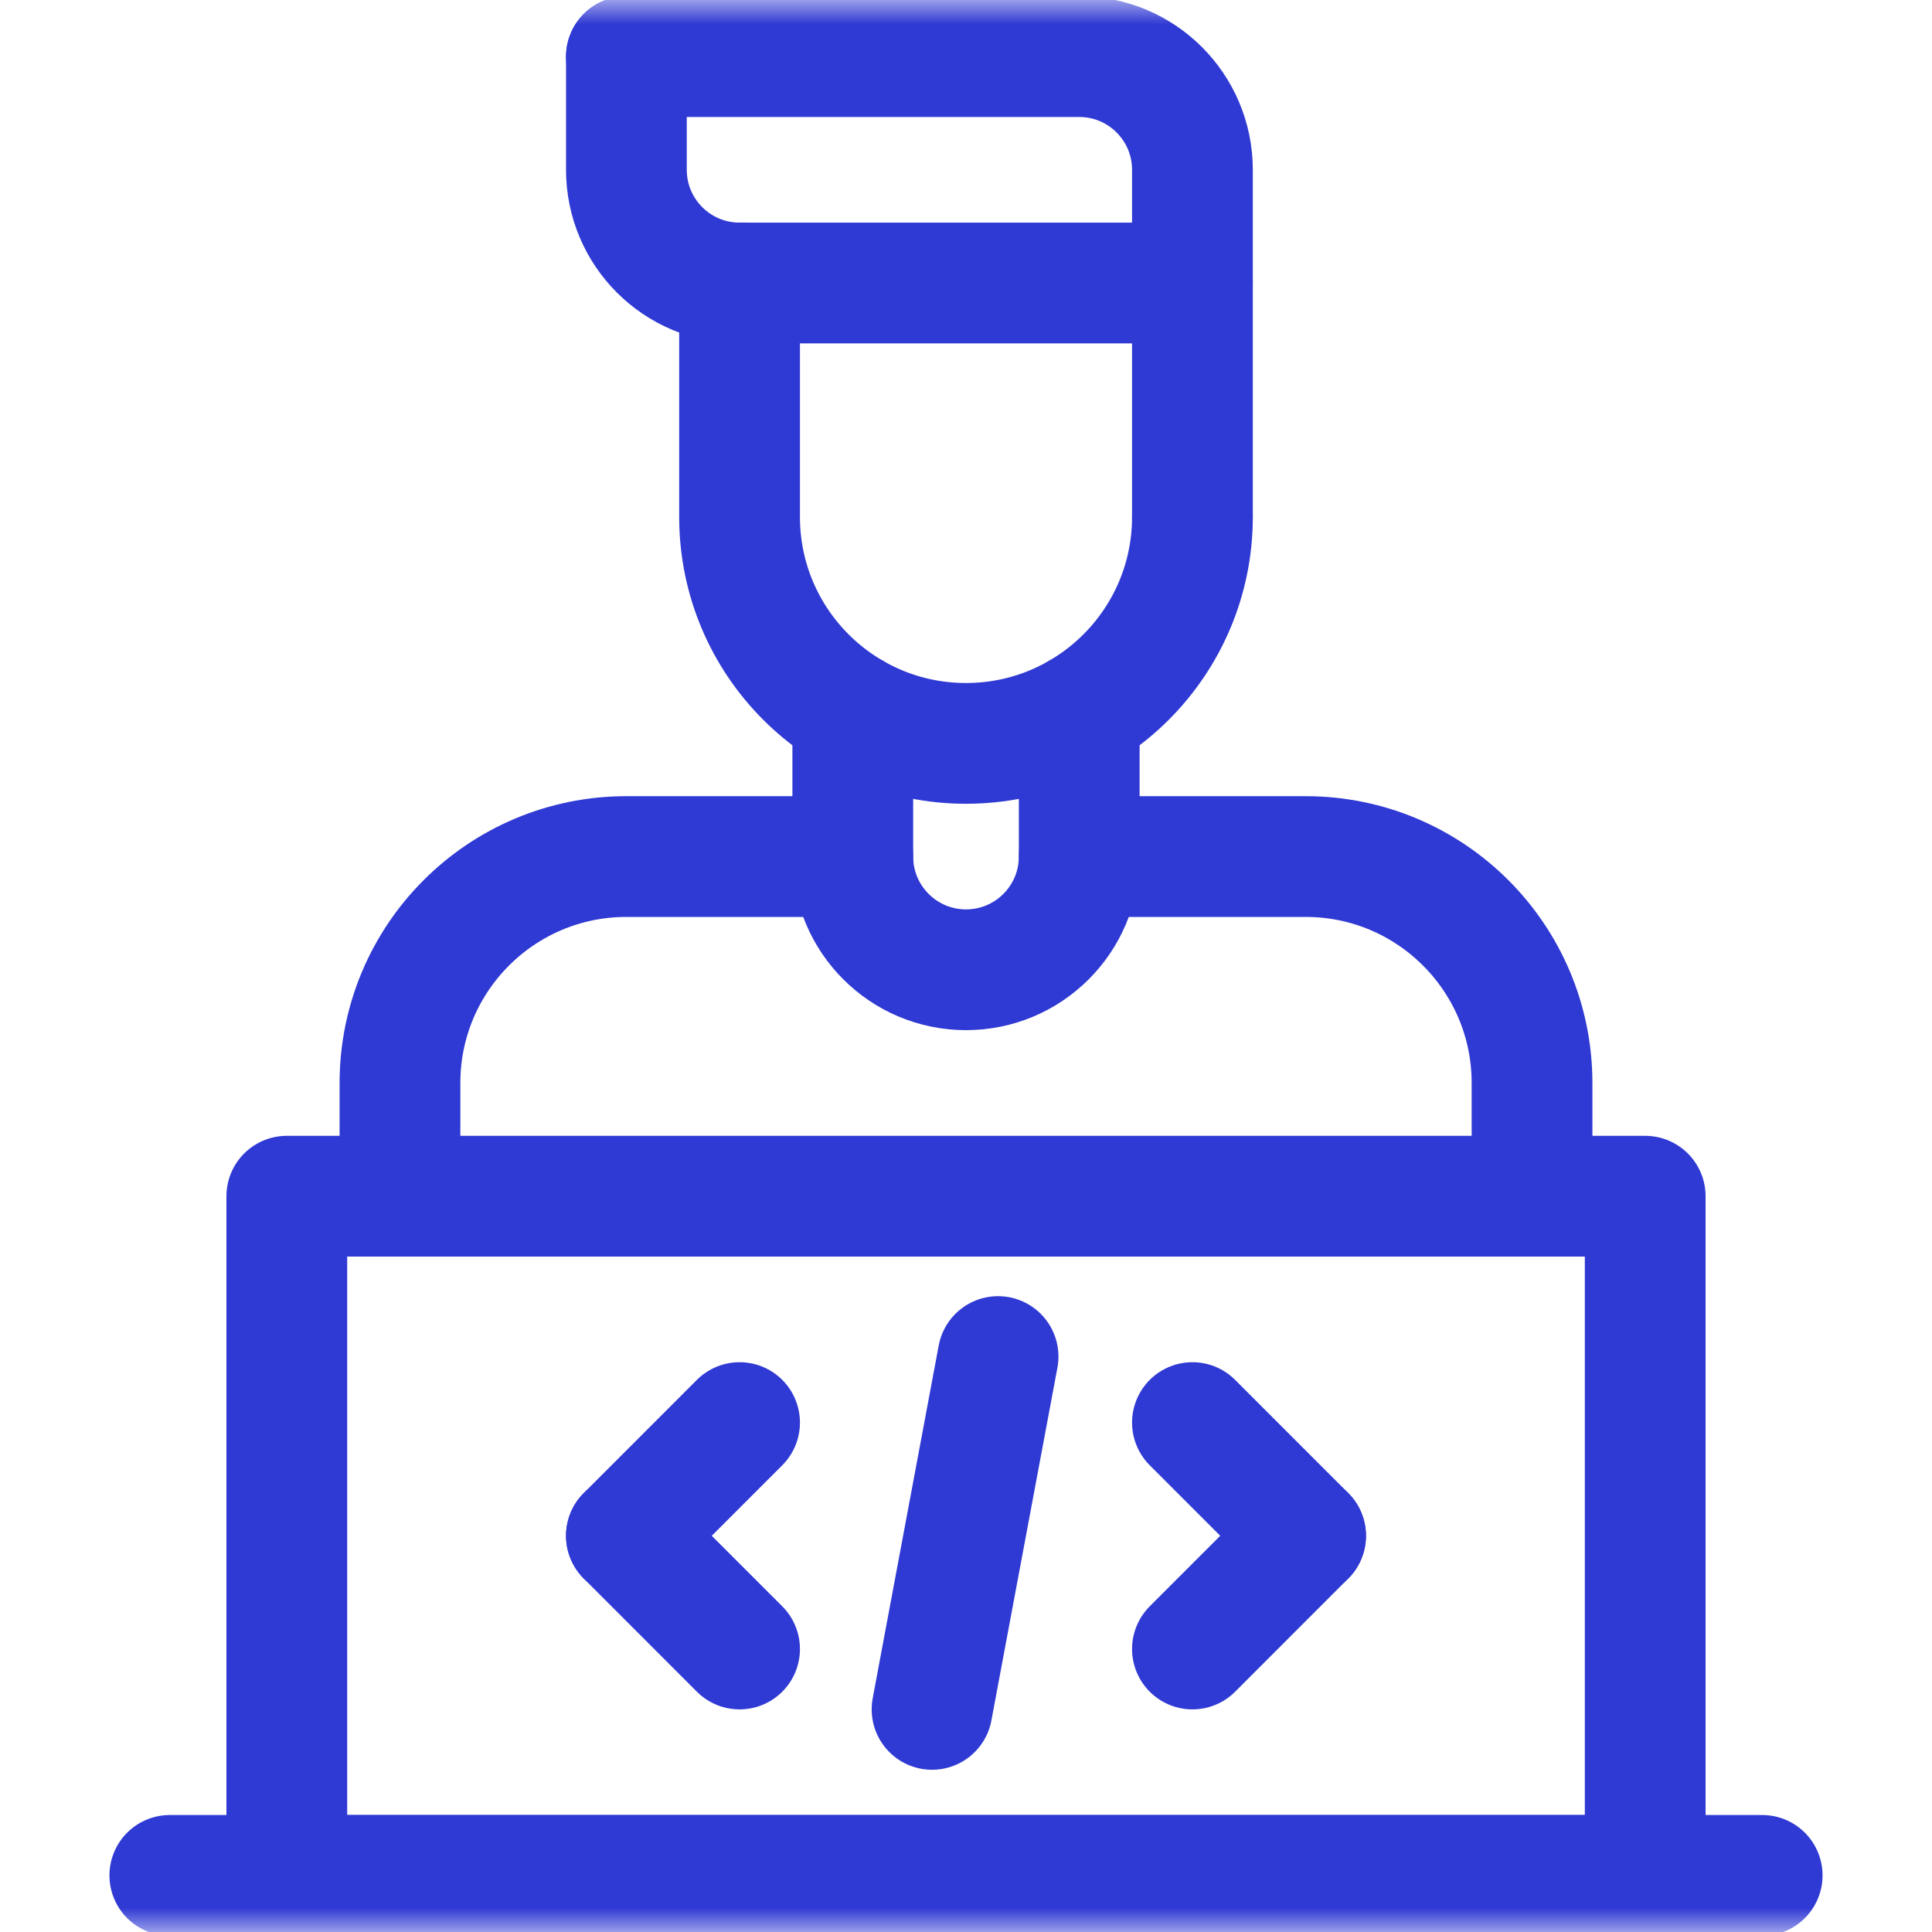<svg xmlns="http://www.w3.org/2000/svg" width="40" height="40" viewBox="0 0 40 40" fill="none"><mask id="mask0_386_321" style="mask-type:luminance" maskUnits="userSpaceOnUse" x="0" y="0" width="40" height="40"><path d="M38.75 38.75V1.25H1.25V38.75H38.75Z" fill="white" stroke="white" stroke-width="2.5"></path></mask><g mask="url(#mask0_386_321)"><path d="M34.062 38.828H5.938V24.766H34.062V38.828Z" stroke="#2F39D3" stroke-width="2.5" stroke-miterlimit="10" stroke-linecap="round" stroke-linejoin="round"></path><path d="M36.484 38.828H3.516" stroke="#2F39D3" stroke-width="2.5" stroke-miterlimit="10" stroke-linecap="round" stroke-linejoin="round"></path><path d="M15.312 5.859V10.703C15.312 13.292 17.411 15.391 20 15.391C22.589 15.391 24.688 13.292 24.688 10.703" stroke="#2F39D3" stroke-width="2.5" stroke-miterlimit="10" stroke-linecap="round" stroke-linejoin="round"></path><path d="M17.656 14.764V17.734H12.969C10.38 17.734 8.281 19.833 8.281 22.422V24.766" stroke="#2F39D3" stroke-width="2.5" stroke-miterlimit="10" stroke-linecap="round" stroke-linejoin="round"></path><path d="M31.719 24.766V22.422C31.719 19.833 29.62 17.734 27.031 17.734H22.344V14.764" stroke="#2F39D3" stroke-width="2.5" stroke-miterlimit="10" stroke-linecap="round" stroke-linejoin="round"></path><path d="M24.688 10.703V3.516C24.688 2.221 23.638 1.172 22.344 1.172H12.969" stroke="#2F39D3" stroke-width="2.5" stroke-miterlimit="10" stroke-linecap="round" stroke-linejoin="round"></path><path d="M24.688 5.859H15.312" stroke="#2F39D3" stroke-width="2.5" stroke-miterlimit="10" stroke-linecap="round" stroke-linejoin="round"></path><path d="M12.969 1.172V3.516C12.969 4.81 14.018 5.859 15.312 5.859" stroke="#2F39D3" stroke-width="2.5" stroke-miterlimit="10" stroke-linecap="round" stroke-linejoin="round"></path><path d="M22.344 17.734C22.344 19.029 21.294 20.078 20 20.078C18.706 20.078 17.656 19.029 17.656 17.734" stroke="#2F39D3" stroke-width="2.5" stroke-miterlimit="10" stroke-linecap="round" stroke-linejoin="round"></path><path d="M15.312 29.453L12.969 31.797" stroke="#2F39D3" stroke-width="2.5" stroke-miterlimit="10" stroke-linecap="round" stroke-linejoin="round"></path><path d="M12.969 31.797L15.312 34.141" stroke="#2F39D3" stroke-width="2.5" stroke-miterlimit="10" stroke-linecap="round" stroke-linejoin="round"></path><path d="M24.688 29.453L27.031 31.797" stroke="#2F39D3" stroke-width="2.5" stroke-miterlimit="10" stroke-linecap="round" stroke-linejoin="round"></path><path d="M27.031 31.797L24.688 34.141" stroke="#2F39D3" stroke-width="2.5" stroke-miterlimit="10" stroke-linecap="round" stroke-linejoin="round"></path><path d="M20.664 28.086L19.297 35.391" stroke="#2F39D3" stroke-width="2.5" stroke-miterlimit="10" stroke-linecap="round" stroke-linejoin="round"></path></g></svg>